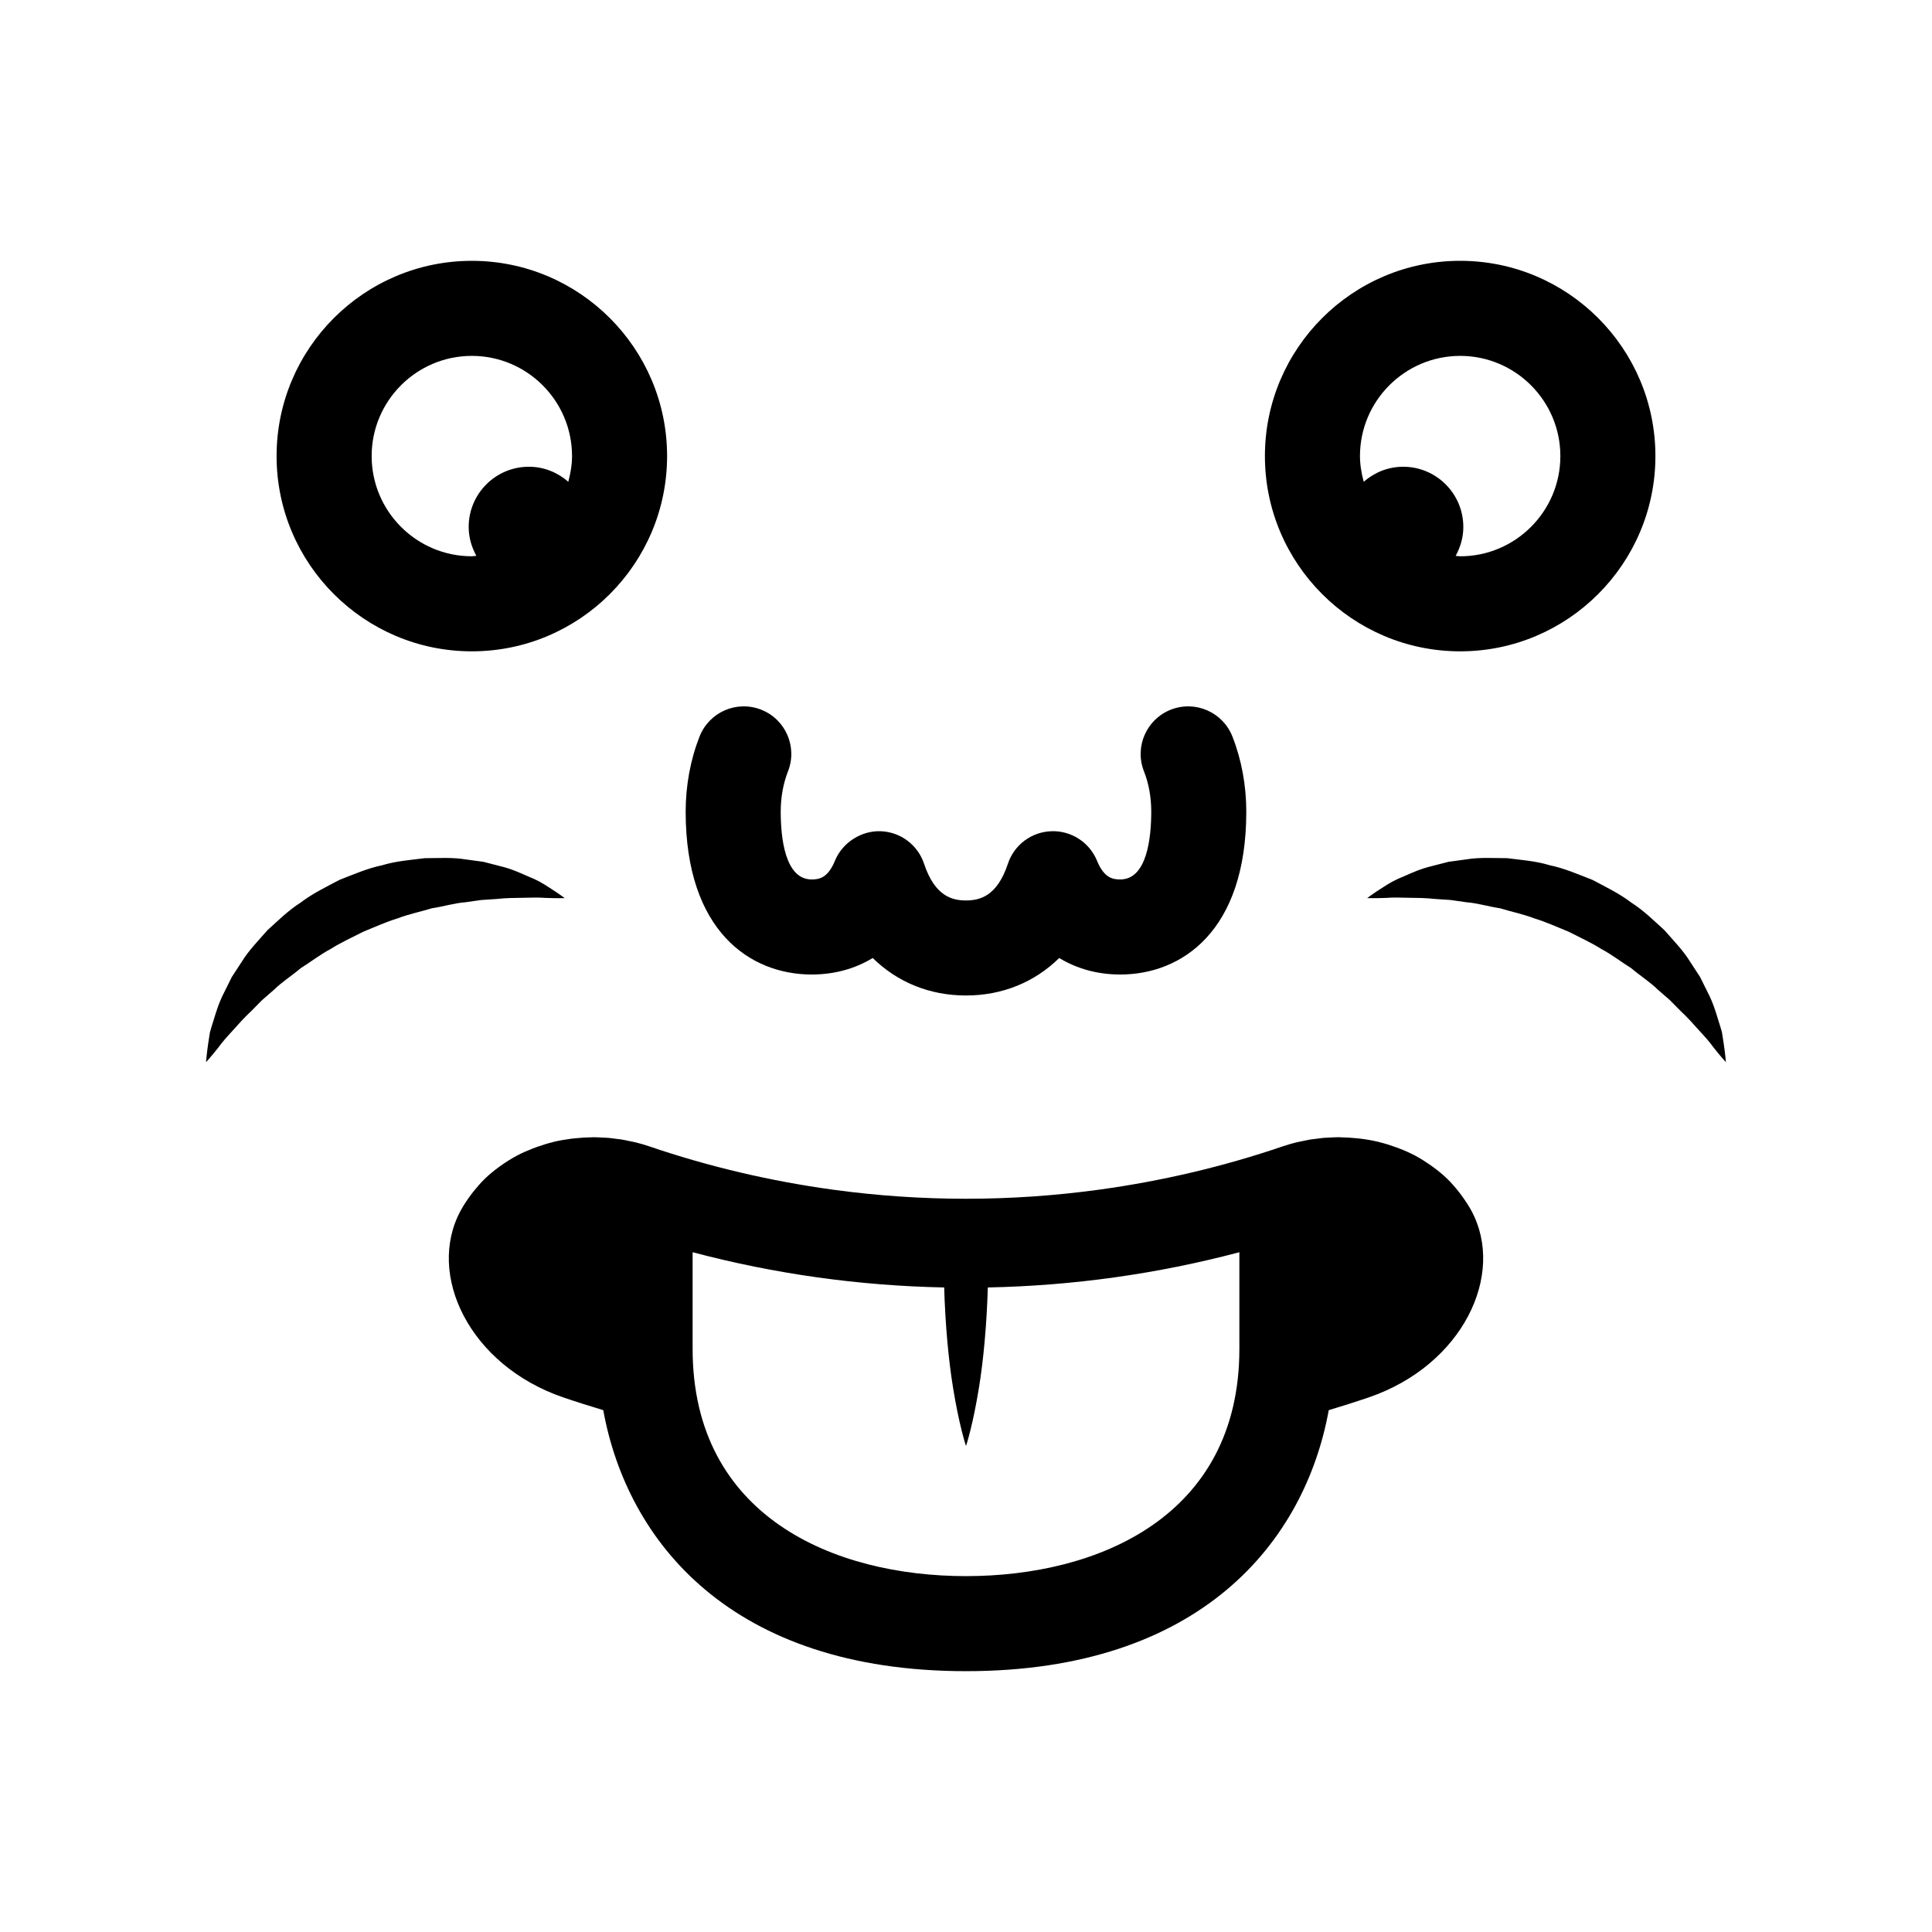 <?xml version="1.0" encoding="UTF-8"?>
<!-- Uploaded to: SVG Repo, www.svgrepo.com, Generator: SVG Repo Mixer Tools -->
<svg fill="#000000" width="800px" height="800px" version="1.1" viewBox="144 144 512 512" xmlns="http://www.w3.org/2000/svg">
 <path d="m531.28 460.74c-0.227-0.309-0.457-0.605-0.695-0.906-0.957-1.211-1.965-2.379-3.059-3.441-0.016-0.012-0.023-0.023-0.035-0.039-1.133-1.094-2.348-2.074-3.606-3.008-0.277-0.207-0.555-0.406-0.84-0.605-1.234-0.863-2.5-1.668-3.828-2.383-0.051-0.023-0.09-0.055-0.137-0.082-1.387-0.734-2.832-1.367-4.309-1.941-0.312-0.121-0.637-0.238-0.957-0.352-1.387-0.504-2.805-0.945-4.254-1.301-0.105-0.031-0.203-0.066-0.309-0.09-1.547-0.367-3.117-0.637-4.711-0.836-0.348-0.047-0.695-0.074-1.043-0.109-1.449-0.145-2.91-0.242-4.383-0.258-0.121 0-0.246-0.02-0.367-0.02-0.051 0-0.102 0.004-0.145 0.004-0.812 0.004-1.629 0.055-2.438 0.102-0.422 0.023-0.84 0.023-1.266 0.059-0.742 0.066-1.484 0.172-2.231 0.273-0.492 0.066-0.984 0.105-1.473 0.188-0.641 0.105-1.27 0.258-1.898 0.383-0.59 0.121-1.18 0.223-1.77 0.367-1.195 0.297-2.387 0.645-3.562 1.039-15.863 5.414-32.145 9.211-48.578 11.473-23.477 3.231-47.293 3.231-70.77 0-16.434-2.262-32.707-6.055-48.578-11.473-1.176-0.395-2.363-0.742-3.559-1.039-0.609-0.152-1.223-0.258-1.832-0.379-0.609-0.125-1.215-0.277-1.828-0.371-0.504-0.086-1.008-0.125-1.512-0.191-0.734-0.102-1.461-0.203-2.195-0.266-0.422-0.035-0.848-0.035-1.27-0.059-0.816-0.047-1.629-0.098-2.438-0.102-0.051 0-0.102-0.004-0.145-0.004-0.121 0-0.246 0.02-0.367 0.02-1.473 0.016-2.934 0.105-4.383 0.258-0.348 0.039-0.695 0.07-1.043 0.109-1.586 0.203-3.16 0.469-4.707 0.836-0.105 0.031-0.215 0.066-0.324 0.098-1.438 0.352-2.84 0.789-4.227 1.289-0.328 0.117-0.656 0.238-0.977 0.363-1.465 0.57-2.906 1.195-4.293 1.93-0.066 0.035-0.117 0.074-0.176 0.105-1.316 0.707-2.562 1.496-3.777 2.348-0.297 0.203-0.586 0.406-0.875 0.625-1.25 0.926-2.457 1.906-3.582 2.992-0.023 0.023-0.051 0.055-0.082 0.082-1.078 1.055-2.07 2.203-3.023 3.394-0.238 0.309-0.473 0.609-0.707 0.926-0.938 1.27-1.82 2.586-2.594 4.004-9.281 17.004 2.328 41.109 27.188 49.586 3.5 1.195 7.027 2.301 10.559 3.367 6.324 34.777 33.832 69.172 96.133 69.172 62.301 0 89.809-34.395 96.133-69.172 3.531-1.062 7.055-2.172 10.559-3.367 24.859-8.473 36.461-32.582 27.188-49.586-0.781-1.422-1.676-2.742-2.606-4.012zm-131.28 100.95c-35.023 0-72.449-15.824-72.449-60.23v-25.609c21.754 5.762 44.082 8.887 66.664 9.34 0.289 9.809 1.148 19.242 2.367 26.668 0.75 4.606 1.566 8.445 2.238 11.129 0.664 2.684 1.18 4.223 1.18 4.223s0.516-1.535 1.176-4.223c0.676-2.684 1.484-6.523 2.238-11.129 1.219-7.426 2.082-16.859 2.367-26.668 22.602-0.457 44.945-3.586 66.664-9.34v25.609c0 44.406-37.422 60.23-72.445 60.23zm-130.96-245.08c28.535 0 51.746-23.211 51.746-51.746 0-28.539-23.211-51.742-51.746-51.742-28.531 0-51.742 23.211-51.742 51.746 0 28.535 23.211 51.742 51.742 51.742zm0-78.297c14.641 0 26.555 11.91 26.555 26.555 0 2.367-0.414 4.621-0.992 6.805-2.805-2.449-6.434-3.984-10.449-3.981-8.805 0-15.949 7.144-15.949 15.949 0 2.793 0.777 5.371 2.035 7.656-0.406 0.016-0.785 0.121-1.199 0.121-14.637 0-26.551-11.91-26.551-26.555 0-14.641 11.914-26.551 26.551-26.551zm261.92 78.297c28.531 0 51.742-23.211 51.742-51.746 0-28.535-23.207-51.746-51.742-51.746-28.535 0-51.746 23.211-51.746 51.746 0 28.535 23.211 51.746 51.746 51.746zm0-78.297c14.637 0 26.551 11.91 26.551 26.555 0 14.645-11.91 26.555-26.551 26.555-0.406 0-0.789-0.105-1.195-0.121 1.258-2.281 2.035-4.863 2.031-7.652 0-8.812-7.144-15.961-15.949-15.957-4.016 0-7.644 1.531-10.449 3.981-0.578-2.188-0.992-4.438-0.992-6.805 0-14.645 11.914-26.555 26.555-26.555zm-205.25 120.77c0-6.918 1.273-13.805 3.684-19.91 2.551-6.469 9.84-9.652 16.34-7.094 6.469 2.555 9.645 9.871 7.09 16.34-1.258 3.195-1.926 6.883-1.926 10.664 0 6.715 1.062 17.98 8.195 17.98 2.004 0 4.301-0.383 6.184-4.969 2-4.883 7.078-7.996 12.082-7.812 5.266 0.18 9.863 3.617 11.523 8.613 2.867 8.625 7.445 9.734 11.113 9.734 3.668 0 8.246-1.109 11.113-9.734 1.656-5.004 6.258-8.438 11.523-8.613 5.219-0.195 10.086 2.938 12.082 7.812 1.879 4.586 4.172 4.969 6.184 4.969 7.133 0 8.195-11.266 8.195-17.98 0-3.785-0.664-7.473-1.926-10.664-2.555-6.469 0.621-13.785 7.09-16.34 6.492-2.555 13.785 0.625 16.34 7.094 2.414 6.106 3.684 12.992 3.684 19.91 0 31.832-17.246 43.172-33.387 43.172-6.004 0-11.488-1.516-16.188-4.375-6.516 6.398-15.047 9.934-24.711 9.934-9.664 0-18.199-3.535-24.711-9.934-4.699 2.856-10.184 4.375-16.188 4.375-16.141 0-33.387-11.34-33.387-43.172zm-58.371 24.023c-2.875 0.211-5.828 1.137-8.879 1.594-2.988 0.918-6.102 1.527-9.117 2.691-3.09 0.926-6.047 2.312-9.074 3.523-2.891 1.492-5.879 2.82-8.602 4.551-2.863 1.512-5.352 3.481-8.004 5.133-2.336 2.004-4.969 3.633-7.019 5.668-1.109 0.961-2.18 1.898-3.223 2.805-0.973 0.984-1.914 1.941-2.82 2.856-1.941 1.805-3.473 3.559-4.906 5.16-1.449 1.562-2.793 3.059-3.742 4.402-2.023 2.586-3.344 3.988-3.344 3.988s0.117-1.926 0.598-5.168c0.125-0.812 0.266-1.707 0.418-2.684 0.238-0.977 0.594-2.012 0.941-3.144 0.695-2.273 1.5-4.934 2.84-7.481 0.656-1.316 1.336-2.684 2.035-4.102 0.867-1.324 1.762-2.699 2.68-4.106 1.785-2.91 4.301-5.457 6.75-8.273 2.746-2.481 5.508-5.238 8.828-7.344 3.129-2.398 6.75-4.125 10.277-6.004 3.723-1.441 7.394-3.059 11.262-3.859 3.758-1.148 7.656-1.414 11.324-1.883 3.734-0.012 7.305-0.25 10.672 0.301 1.668 0.227 3.289 0.441 4.863 0.66 1.535 0.395 3.019 0.777 4.438 1.145 2.832 0.66 5.297 1.773 7.441 2.731 2.176 0.836 3.945 1.863 5.356 2.805 2.84 1.785 4.324 2.941 4.324 2.941s-1.98 0.066-5.184-0.059c-1.582-0.137-3.531-0.09-5.723-0.031-2.18 0.031-4.586 0.031-7.195 0.324-1.285 0.086-2.625 0.176-4.012 0.266-1.348 0.18-2.75 0.383-4.203 0.594zm334.04 42.375s-1.32-1.406-3.344-3.988c-0.953-1.344-2.293-2.84-3.742-4.402-1.43-1.602-2.969-3.356-4.906-5.16-0.906-0.922-1.844-1.875-2.82-2.856-1.043-0.906-2.117-1.84-3.223-2.805-2.047-2.035-4.68-3.668-7.019-5.668-2.648-1.652-5.144-3.621-8.004-5.133-2.719-1.727-5.707-3.055-8.602-4.551-3.027-1.211-5.984-2.594-9.074-3.523-3.019-1.164-6.133-1.773-9.117-2.691-3.043-0.453-5.996-1.379-8.879-1.594-1.449-0.211-2.856-0.414-4.223-0.605-1.387-0.098-2.727-0.18-4.012-0.266-2.609-0.293-5.012-0.293-7.195-0.324-2.191-0.059-4.137-0.105-5.723 0.031-3.211 0.125-5.184 0.059-5.184 0.059s1.48-1.16 4.324-2.941c1.41-0.941 3.184-1.969 5.356-2.805 2.144-0.957 4.606-2.07 7.441-2.731 1.422-0.367 2.902-0.75 4.438-1.145 1.57-0.211 3.195-0.434 4.863-0.66 3.367-0.555 6.938-0.312 10.672-0.301 3.672 0.469 7.566 0.734 11.324 1.883 3.871 0.801 7.535 2.418 11.262 3.859 3.527 1.879 7.148 3.606 10.277 6.004 3.32 2.106 6.082 4.863 8.828 7.344 2.449 2.816 4.969 5.359 6.75 8.273 0.922 1.41 1.812 2.781 2.68 4.106 0.707 1.414 1.379 2.785 2.035 4.102 1.344 2.551 2.152 5.211 2.84 7.481 0.344 1.133 0.707 2.168 0.941 3.144 0.152 0.977 0.293 1.875 0.418 2.684 0.496 3.254 0.617 5.18 0.617 5.18z"/>
</svg>